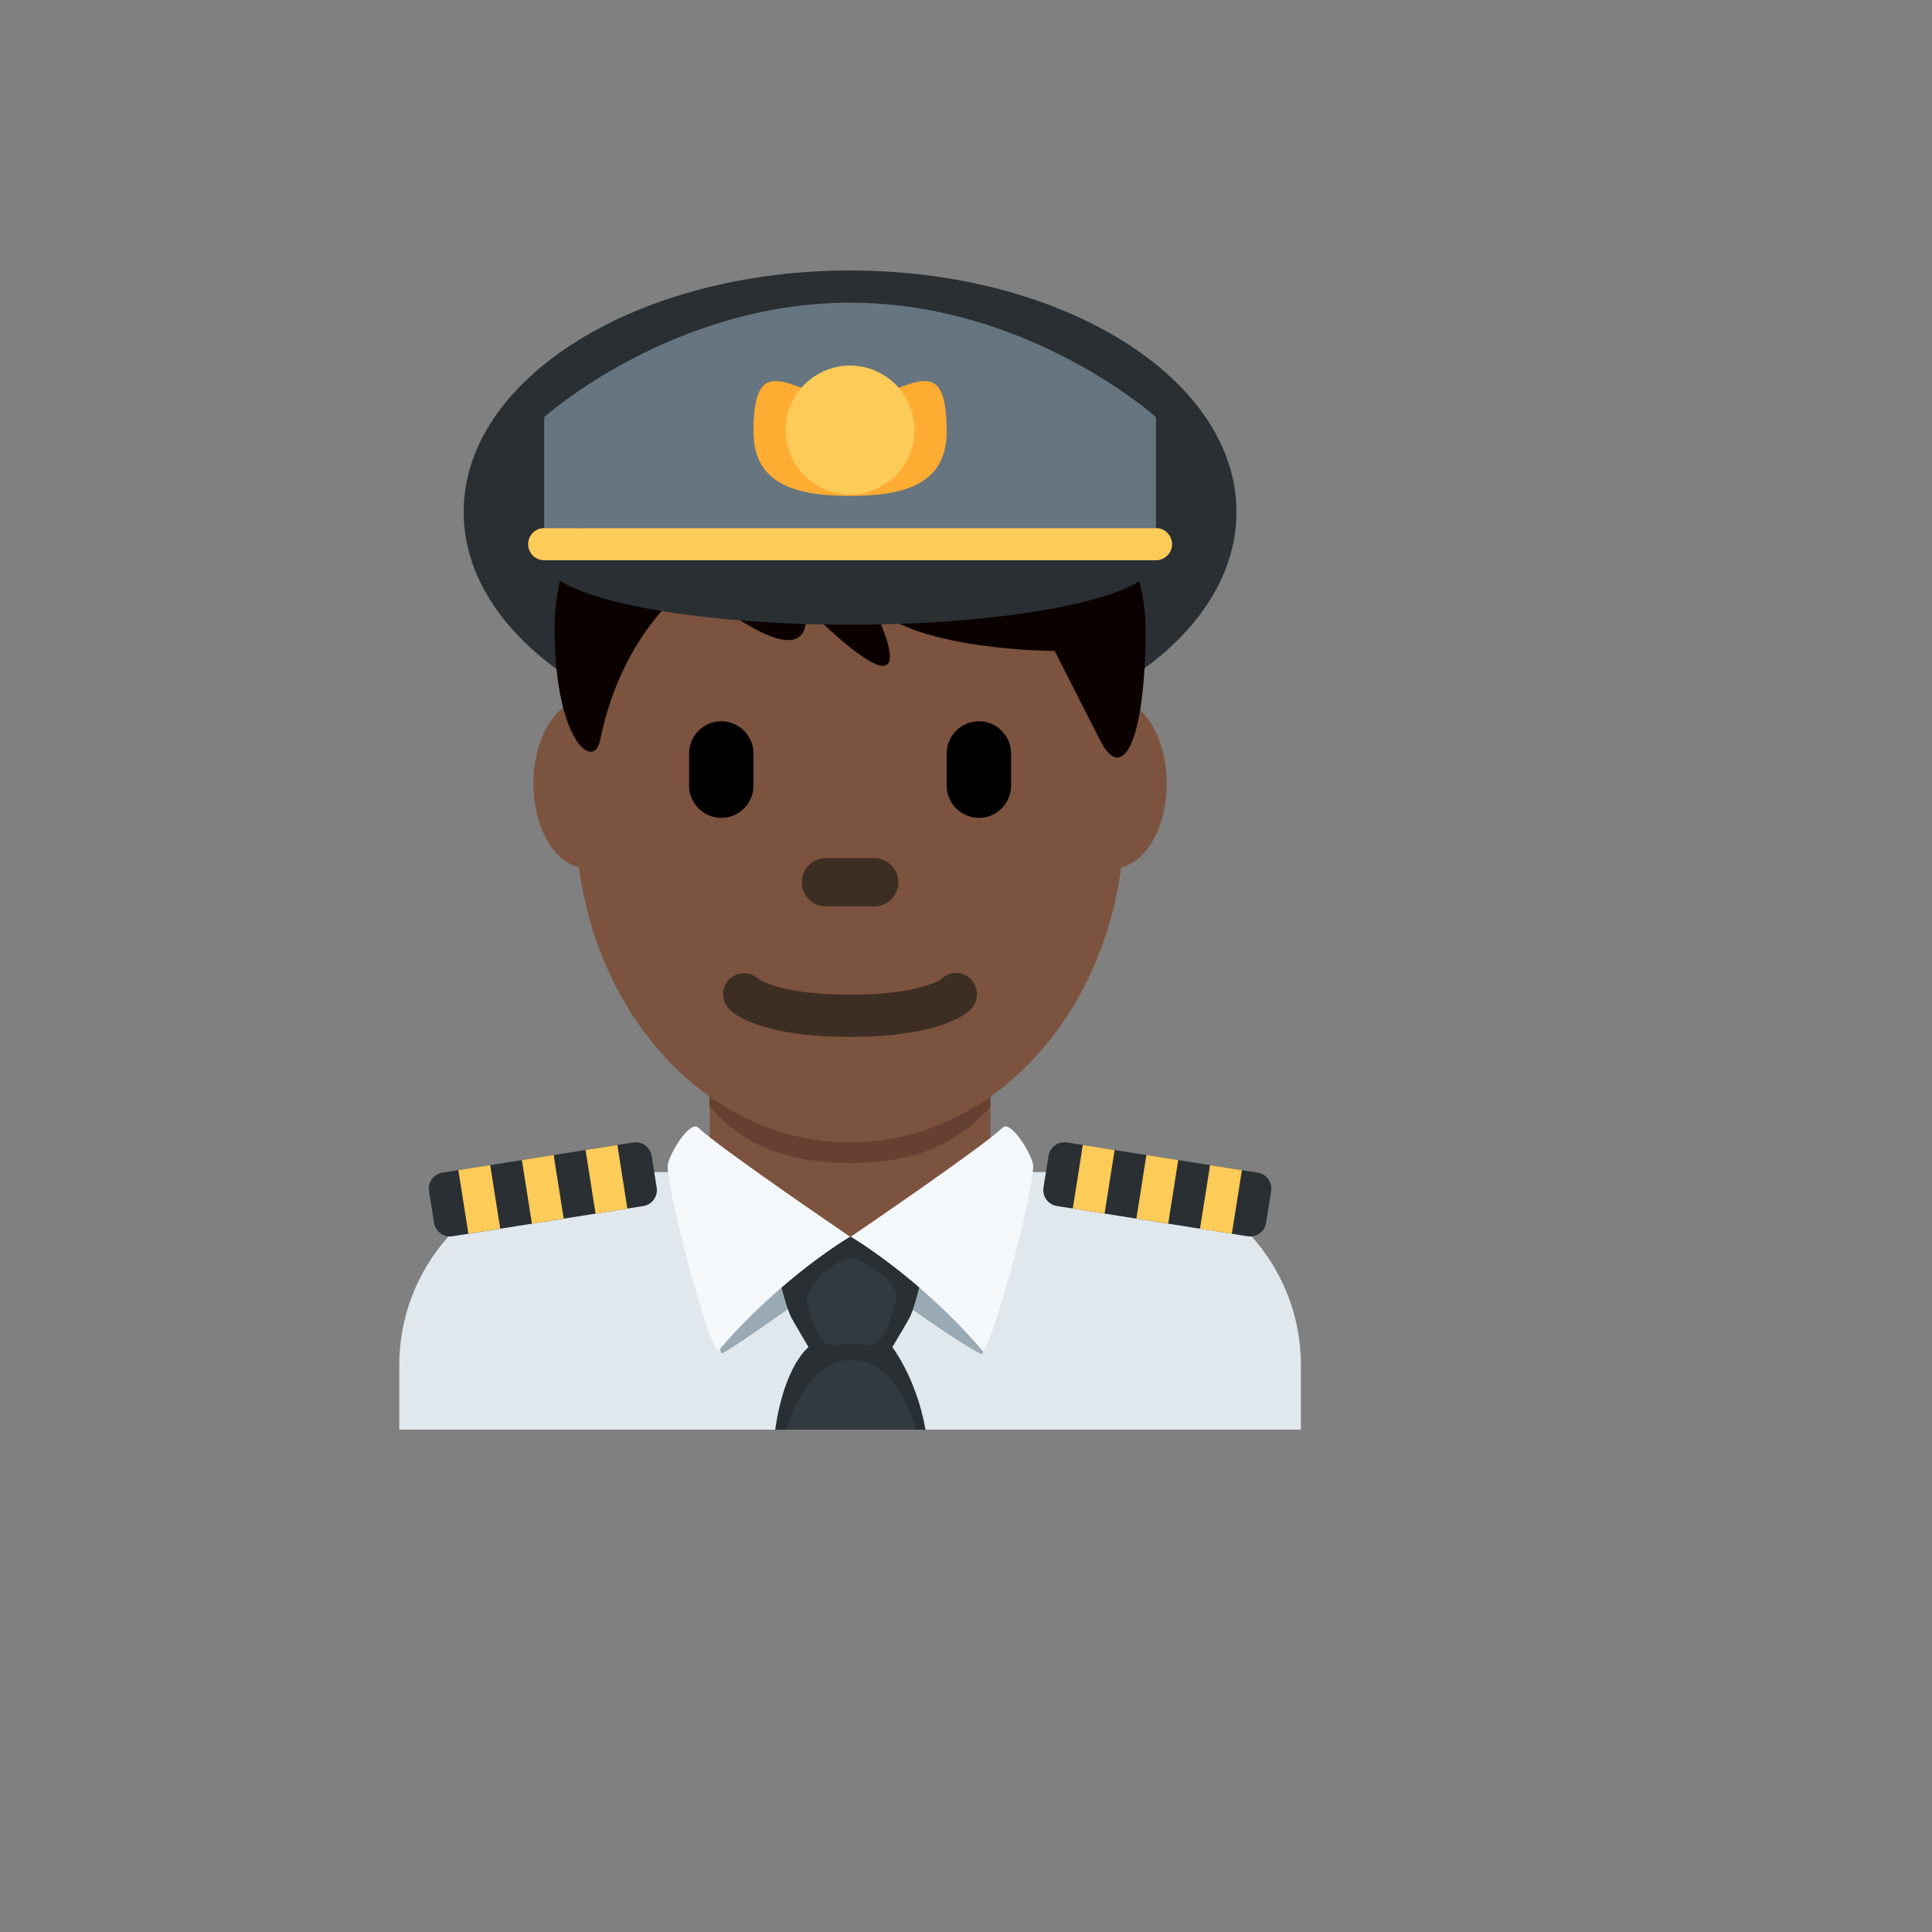 <svg xmlns="http://www.w3.org/2000/svg" version="1.1" xmlns:xlink="http://www.w3.org/1999/xlink" width="100%" height="100%" id="svgWorkerArea" viewBox="-25 -25 625 625" xmlns:idraw="https://idraw.muisca.co" style="background: white;"><rect x="-25" y="-25" width="625" height="625" fill="#808080" stroke="none"/><defs id="defsdoc"><pattern id="patternBool" x="0" y="0" width="10" height="10" patternUnits="userSpaceOnUse" patternTransform="rotate(35)"><circle cx="5" cy="5" r="4" style="stroke: none;fill: #ff000070;"></circle></pattern></defs><g id="fileImp-403345666" class="cosito"><path id="pathImp-425283590" fill="#E1E8ED" class="grouped" d="M395.829 437.49C395.829 437.49 395.829 416.657 395.829 416.657 395.829 382.137 367.861 354.159 333.331 354.159 333.331 354.159 166.669 354.159 166.669 354.159 132.152 354.159 104.171 382.14 104.171 416.657 104.171 416.657 104.171 437.49 104.171 437.49 104.171 437.49 395.829 437.49 395.829 437.49 395.829 437.49 395.829 437.49 395.829 437.49"></path><path id="pathImp-49924316" fill="#292F33" class="grouped" d="M374.997 140.623C374.997 183.768 319.04 218.746 250 218.746 180.971 218.746 125.004 183.768 125.004 140.623 125.004 97.478 180.971 62.5 250 62.5 319.04 62.5 374.997 97.478 374.997 140.623"></path><path id="pathImp-447100647" fill="#7C533E" class="grouped" d="M204.585 355.211C222.751 368.419 234.25 375.658 250 375.658 265.75 375.658 277.249 368.408 295.415 355.211 295.415 355.211 295.415 315.514 295.415 315.514 295.415 315.514 204.585 315.514 204.585 315.514 204.585 315.514 204.585 355.211 204.585 355.211 204.585 355.211 204.585 355.211 204.585 355.211"></path><path id="pathImp-82174112" fill="#664131" class="grouped" d="M204.501 333.045C217.168 347.357 232.875 351.232 249.958 351.232 267.031 351.232 282.739 347.346 295.415 333.045 295.415 333.045 295.415 296.681 295.415 296.681 295.415 296.681 204.501 296.681 204.501 296.681 204.501 296.681 204.501 333.045 204.501 333.045 204.501 333.045 204.501 333.045 204.501 333.045"></path><path id="pathImp-553651322" fill="#7C533E" class="grouped" d="M181.71 228.495C181.71 243.578 174.065 255.807 164.638 255.807 155.211 255.807 147.565 243.578 147.565 228.495 147.565 213.412 155.211 201.173 164.638 201.173 174.065 201.163 181.71 213.402 181.71 228.495M352.424 228.495C352.424 243.578 344.789 255.807 335.352 255.807 325.925 255.807 318.279 243.578 318.279 228.495 318.279 213.412 325.914 201.173 335.352 201.173 344.789 201.163 352.424 213.402 352.424 228.495"></path><path id="pathImp-168794119" fill="#7C533E" class="grouped" d="M161.221 239.151C161.221 180.934 200.97 133.727 249.99 133.727 299.03 133.727 338.768 180.934 338.768 239.151 338.768 297.368 299.03 344.575 249.99 344.575 200.97 344.575 161.221 297.379 161.221 239.151"></path><path id="pathImp-760684417" fill="#3D2E24" class="grouped" d="M250 310.431C221.313 310.431 212.501 303.087 211.032 301.598 207.223 297.981 208.757 291.598 213.794 290.107 216.131 289.416 218.66 290.024 220.428 291.702 220.97 292.087 227.938 296.775 250 296.775 272.916 296.775 279.541 291.723 279.603 291.671 282.254 289.043 286.55 289.112 289.113 291.827 291.739 294.578 291.674 298.926 288.968 301.598 287.499 303.087 278.687 310.431 250 310.431"></path><path id="pathImp-879332546" fill="#0B0200" class="grouped" d="M250 98.749C308.832 98.749 345.601 142.165 345.601 178.34 345.601 214.517 338.248 228.995 330.894 214.517 330.894 214.517 316.186 185.58 316.186 185.58 316.186 185.58 272.072 185.58 257.364 171.101 257.364 171.101 279.426 214.517 235.303 171.101 235.303 171.101 242.656 200.048 198.533 163.872 198.533 163.872 176.471 178.34 169.117 214.517 167.075 224.558 154.409 214.517 154.409 178.34 154.399 142.165 183.814 98.749 250 98.749"></path><path id="pathImp-847551701" fill="#000" class="grouped" d="M208.334 239.578C202.606 239.578 197.918 234.891 197.918 229.162 197.918 229.162 197.918 218.746 197.918 218.746 197.918 213.017 202.606 208.329 208.334 208.329 214.064 208.329 218.751 213.017 218.751 218.746 218.751 218.746 218.751 229.162 218.751 229.162 218.751 234.891 214.064 239.578 208.334 239.578M291.666 239.578C285.937 239.578 281.249 234.891 281.249 229.162 281.249 229.162 281.249 218.746 281.249 218.746 281.249 213.017 285.937 208.329 291.666 208.329 297.394 208.329 302.082 213.017 302.082 218.746 302.082 218.746 302.082 229.162 302.082 229.162 302.082 234.891 297.394 239.578 291.666 239.578"></path><path id="pathImp-162787564" fill="#3D2E24" class="grouped" d="M257.812 268.223C257.812 268.223 242.188 268.223 242.188 268.223 237.886 268.223 234.375 264.713 234.375 260.411 234.375 256.109 237.886 252.599 242.188 252.599 242.188 252.599 257.812 252.599 257.812 252.599 262.114 252.599 265.625 256.109 265.625 260.411 265.625 264.713 262.114 268.223 257.812 268.223"></path><path id="pathImp-319205597" fill="#292F33" class="grouped" d="M151.044 156.247C151.044 144.737 195.345 135.415 250 135.415 304.655 135.415 348.956 144.737 348.956 156.247 348.956 167.757 304.655 177.08 250 177.08 195.345 177.08 151.044 167.757 151.044 156.247"></path><path id="pathImp-120226550" fill="#66757F" class="grouped" d="M348.956 145.831C348.956 145.831 151.044 145.831 151.044 145.831 151.044 145.831 151.044 109.936 151.044 109.936 151.044 109.936 192.272 72.916 250 72.916 307.728 72.916 348.956 109.936 348.956 109.936 348.956 109.936 348.956 145.831 348.956 145.831 348.956 145.831 348.956 145.831 348.956 145.831"></path><path id="pathImp-271474485" fill="#FFAC33" class="grouped" d="M218.751 114.582C218.751 85.499 232.74 104.165 250 104.165 267.26 104.165 281.249 85.499 281.249 114.582 281.249 131.842 267.26 135.415 250 135.415 232.74 135.415 218.751 131.842 218.751 114.582"></path><path id="pathImp-136871394" fill="#FDCB58" class="grouped" d="M229.167 114.582C228.805 98.549 245.935 88.136 260.001 95.838 266.821 99.573 270.994 106.797 270.822 114.572 270.468 130.604 252.889 140.242 239.181 131.918 233.104 128.227 229.328 121.691 229.167 114.582M348.956 156.247C348.956 156.247 151.044 156.247 151.044 156.247 148.18 156.247 145.836 153.904 145.836 151.039 145.836 148.175 148.18 145.831 151.044 145.831 151.044 145.831 348.956 145.831 348.956 145.831 351.82 145.831 354.164 148.175 354.164 151.039 354.164 153.904 351.82 156.247 348.956 156.247"></path><path id="pathImp-509180294" fill="#292F33" class="grouped" d="M183.106 365.158C183.106 365.158 121.379 374.929 121.379 374.929 118.538 375.373 115.874 373.435 115.42 370.596 115.42 370.596 113.785 360.304 113.785 360.304 113.342 357.466 115.281 354.804 118.118 354.356 118.118 354.356 179.846 344.586 179.846 344.586 182.681 344.148 185.34 346.077 185.804 348.909 185.804 348.909 187.439 359.2 187.439 359.2 187.877 362.04 185.941 364.7 183.106 365.158"></path><path id="pathImp-698726424" fill="#FDCB58" class="grouped" d="M123.274 353.534C123.274 353.534 133.576 351.898 133.576 351.898 133.576 351.898 136.826 372.46 136.826 372.46 136.826 372.46 126.524 374.096 126.524 374.096 126.524 374.096 123.274 353.534 123.274 353.534M143.826 350.273C143.826 350.273 154.107 348.648 154.107 348.648 154.107 348.648 157.367 369.221 157.367 369.221 157.367 369.221 147.076 370.856 147.076 370.856 147.076 370.856 143.826 350.273 143.826 350.273M164.429 347.013C164.429 347.013 174.721 345.398 174.721 345.398 174.721 345.398 177.95 365.981 177.95 365.981 177.95 365.981 167.659 367.596 167.659 367.596 167.659 367.596 164.429 347.013 164.429 347.013"></path><path id="pathImp-906831126" fill="#292F33" class="grouped" d="M378.621 374.929C378.621 374.929 316.894 365.148 316.894 365.148 314.055 364.695 312.117 362.03 312.561 359.19 312.561 359.19 314.196 348.919 314.196 348.919 314.649 346.08 317.314 344.142 320.154 344.586 320.154 344.586 381.882 354.356 381.882 354.356 384.705 354.804 386.663 357.481 386.215 360.315 386.215 360.315 384.58 370.596 384.58 370.596 384.126 373.435 381.462 375.373 378.621 374.929"></path><path id="pathImp-658957474" fill="#FDCB58" class="grouped" d="M322.04 365.981C322.04 365.981 325.29 345.409 325.29 345.409 325.29 345.409 335.581 347.034 335.581 347.034 335.581 347.034 332.321 367.606 332.321 367.606 332.321 367.606 322.04 365.981 322.04 365.981M342.622 369.231C342.622 369.231 345.851 348.648 345.851 348.648 345.851 348.648 356.153 350.263 356.153 350.263 356.153 350.263 352.924 370.846 352.924 370.846 352.924 370.846 342.622 369.231 342.622 369.231M363.195 372.512C363.195 372.512 366.445 351.929 366.445 351.929 366.445 351.929 376.757 353.554 376.757 353.554 376.757 353.554 373.497 374.137 373.497 374.137 373.497 374.137 363.195 372.512 363.195 372.512"></path><path id="pathImp-672783127" fill="#99AAB5" class="grouped" d="M250.01 384.137C250.01 384.137 285.228 410.115 292.645 413.074 294.27 413.73 288.832 374.991 288.832 374.991 288.832 374.991 211.189 374.991 211.189 374.991 211.189 374.991 205.73 414.376 208.772 412.751 215.428 409.178 250.01 384.137 250.01 384.137"></path><path id="pathImp-40893084" fill="#292F33" class="grouped" d="M263.666 410.803C263.666 410.803 267.572 404.293 269.197 401.366 271.104 397.939 273.916 385.012 273.916 385.012 273.916 385.012 251.125 374.991 251.125 374.991 251.125 374.918 249.458 375.054 249.458 375.054 249.458 375.054 247.542 375.491 247.542 375.491 247.542 375.491 245.75 376.137 245.75 376.137 243.479 376.866 246.729 376.221 246.729 376.293 246.729 376.293 226.167 385.012 226.167 385.012 226.167 385.012 229.157 397.939 231.063 401.366 232.688 404.293 236.563 410.803 236.563 410.803 236.563 410.803 228.719 416.657 225.782 437.5 225.782 437.5 274.406 437.5 274.406 437.5 271.479 420.886 263.666 410.803 263.666 410.803"></path><path id="pathImp-513273256" fill="#F5F8FA" class="grouped" d="M200.96 339.836C206.855 345.732 250.01 375.075 250.01 375.075 250.01 375.075 227.865 388.012 207.47 411.886 205.418 414.282 191.408 363.71 190.981 352.419 190.856 349.263 198.137 337.013 200.96 339.836M299.269 339.836C293.374 345.732 250.219 375.075 250.219 375.075 250.219 375.075 272.364 388.012 292.759 411.886 294.801 414.282 308.821 363.71 309.248 352.419 309.373 349.263 302.092 337.013 299.269 339.836"></path><path id="pathImp-294284911" fill="#323A3F" class="grouped" d="M250.167 382.158C254.229 381.929 266.239 390.189 264.979 395.178 260.177 414.209 256.135 409.667 250.49 409.667 244.125 409.667 240.448 414.594 236.011 396.001 235.032 391.96 244.313 382.481 250.167 382.158M271.322 437.49C271.322 437.49 229.407 437.49 229.407 437.49 229.407 437.49 235.053 414.917 250.438 414.917 265.822 414.917 271.322 437.49 271.322 437.49"></path></g></svg>